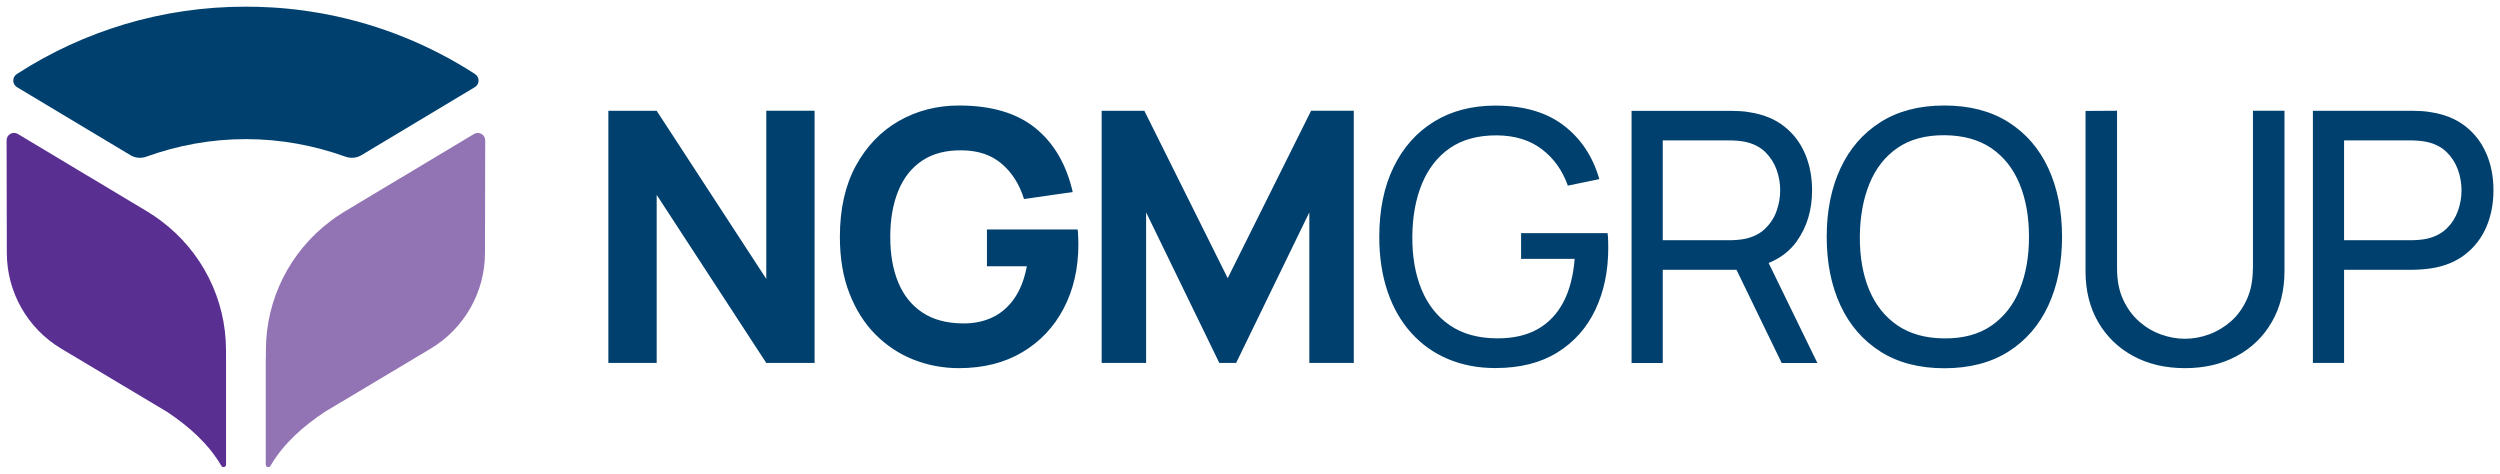 <?xml version="1.0" encoding="UTF-8"?><svg id="Layer_1" xmlns="http://www.w3.org/2000/svg" viewBox="0 0 538.58 102.05"><defs><style>.cls-1{fill:#00406e;}.cls-2{fill:#9274b4;}.cls-3{fill:#5a2f92;}</style></defs><path class="cls-1" d="m264.49,59.93l-17.96-36.06h-9.2v54.32h9.58v-32.44l15.77,32.44h3.62l15.77-32.44v32.44h9.58V23.86h-9.2l-17.96,36.06Zm-32.33-10.49h-19.54v7.92h8.6c-.55,2.87-1.48,5.22-2.79,7.06-1.31,1.83-2.91,3.18-4.81,4.04-1.9.86-4.02,1.26-6.36,1.21-3.45-.05-6.31-.84-8.6-2.38-2.29-1.53-4-3.68-5.15-6.45-1.15-2.77-1.72-6.04-1.72-9.81s.57-7.07,1.72-9.89c1.14-2.82,2.86-4.99,5.15-6.53,2.29-1.53,5.16-2.28,8.6-2.22,3.47.03,6.32.99,8.54,2.89,2.23,1.9,3.83,4.43,4.81,7.6l10.49-1.51c-1.36-5.94-4.04-10.52-8.03-13.77-4-3.24-9.49-4.87-16.48-4.87-4.73,0-9.03,1.11-12.92,3.32-3.88,2.21-6.98,5.43-9.28,9.64-2.3,4.21-3.45,9.32-3.45,15.34,0,4.6.68,8.66,2.06,12.18,1.37,3.52,3.24,6.48,5.62,8.86,2.38,2.39,5.11,4.2,8.2,5.41,3.09,1.22,6.35,1.83,9.77,1.83,5.23,0,9.77-1.14,13.62-3.41,3.85-2.28,6.83-5.42,8.94-9.45,2.11-4.02,3.17-8.64,3.17-13.84,0-.13-.01-.6-.04-1.43-.02-.83-.06-1.41-.11-1.73Zm114.16.79h-18.63v5.54h11.54c-.28,3.62-1.08,6.71-2.4,9.26s-3.17,4.51-5.54,5.86c-2.38,1.36-5.31,2.02-8.81,2-4.05-.02-7.42-.96-10.13-2.81-2.7-1.85-4.73-4.41-6.09-7.68-1.36-3.27-2.02-7.07-2-11.39.03-4.33.72-8.14,2.08-11.43s3.38-5.86,6.05-7.7c2.68-1.83,6.04-2.74,10.09-2.72,3.87.03,7.1,1.02,9.68,2.98,2.58,1.96,4.45,4.58,5.6,7.85l6.79-1.4c-1.41-4.88-3.97-8.74-7.7-11.58-3.72-2.84-8.62-4.26-14.71-4.26-5.05,0-9.45,1.15-13.2,3.45-3.75,2.3-6.65,5.56-8.71,9.79-2.06,4.22-3.09,9.23-3.09,15.01,0,4.38.6,8.31,1.79,11.81,1.19,3.5,2.9,6.47,5.11,8.92,2.21,2.45,4.85,4.33,7.92,5.62,3.07,1.29,6.46,1.94,10.18,1.94,5.31,0,9.76-1.12,13.37-3.36,3.61-2.24,6.34-5.31,8.19-9.22,1.85-3.91,2.77-8.34,2.77-13.3,0-.25,0-.72-.02-1.41-.01-.69-.06-1.29-.13-1.79Zm-181.24,9.85l-23.61-36.21h-10.41v54.32h10.41v-36.21l23.61,36.21h10.41V23.86h-10.41v36.21ZM432.69,26.32c-3.77-2.39-8.38-3.59-13.81-3.59s-10,1.2-13.77,3.59c-3.77,2.39-6.65,5.71-8.62,9.96-1.98,4.25-2.96,9.17-2.96,14.75s.99,10.5,2.96,14.75c1.97,4.25,4.85,7.57,8.62,9.96,3.77,2.39,8.36,3.59,13.77,3.59s10.03-1.2,13.81-3.59c3.77-2.39,6.64-5.71,8.6-9.96,1.96-4.25,2.94-9.17,2.94-14.75s-.98-10.5-2.94-14.75c-1.96-4.25-4.83-7.57-8.6-9.96Zm2.38,36.14c-1.36,3.29-3.38,5.86-6.07,7.71-2.69,1.85-6.06,2.76-10.11,2.73-4.05-.02-7.42-.96-10.13-2.81-2.7-1.85-4.73-4.41-6.09-7.68-1.36-3.27-2.02-7.07-2-11.39.03-4.33.72-8.14,2.07-11.45,1.36-3.31,3.38-5.88,6.06-7.72,2.68-1.84,6.04-2.74,10.09-2.72,4.05.03,7.42.96,10.11,2.79,2.69,1.84,4.72,4.4,6.07,7.68,1.36,3.28,2.04,7.08,2.04,11.41s-.68,8.13-2.04,11.43Zm-47.97-10.52c2.19-3.07,3.28-6.71,3.28-10.94,0-2.87-.5-5.49-1.51-7.86-1.01-2.38-2.51-4.35-4.51-5.92-2-1.57-4.47-2.58-7.41-3.03-.68-.13-1.38-.21-2.11-.25-.73-.04-1.36-.06-1.89-.06h-21.46v54.32h6.72v-20.07h15.89l9.73,20.07h7.69l-10.5-21.54c2.51-1.03,4.56-2.57,6.09-4.71Zm-10.98-.53c-.55.13-1.14.21-1.75.26-.62.05-1.16.08-1.64.08h-14.52v-21.5h14.52c.48,0,1.03.03,1.64.08.62.05,1.2.14,1.75.26,1.74.4,3.14,1.14,4.22,2.21,1.08,1.07,1.88,2.33,2.4,3.77.52,1.45.77,2.92.77,4.43s-.26,2.99-.77,4.43c-.51,1.45-1.31,2.7-2.4,3.77-1.08,1.07-2.49,1.81-4.22,2.21Zm159.53-18.28c-1.01-2.38-2.51-4.35-4.51-5.92-2-1.57-4.47-2.58-7.41-3.03-.68-.13-1.38-.21-2.11-.25-.73-.04-1.36-.06-1.89-.06h-21.46v54.32h6.72v-20.07h14.75c.53,0,1.16-.03,1.89-.08.73-.05,1.43-.13,2.11-.23,2.92-.45,5.38-1.46,7.37-3.02,2-1.56,3.51-3.53,4.53-5.9,1.02-2.38,1.53-5.01,1.53-7.9s-.5-5.49-1.51-7.86Zm-6.13,12.3c-.52,1.45-1.31,2.7-2.4,3.77s-2.49,1.81-4.22,2.21c-.55.13-1.14.21-1.75.26-.62.05-1.16.08-1.64.08h-14.52v-21.5h14.52c.48,0,1.03.03,1.64.08.62.05,1.2.14,1.75.26,1.74.4,3.14,1.14,4.22,2.21,1.08,1.07,1.88,2.33,2.4,3.77.51,1.45.77,2.92.77,4.43s-.26,2.99-.77,4.43Zm-44.18,12.39c0,2.54-.43,4.77-1.3,6.68-.87,1.91-2.01,3.49-3.43,4.73-1.42,1.24-2.99,2.18-4.71,2.81-1.72.63-3.45.94-5.19.94s-3.43-.31-5.15-.92-3.3-1.55-4.73-2.81-2.58-2.84-3.45-4.73c-.87-1.9-1.3-4.13-1.3-6.7V23.86l-6.79.04v34.48c0,4.22.91,7.9,2.74,11.03,1.82,3.13,4.34,5.56,7.56,7.3,3.22,1.74,6.93,2.6,11.13,2.6s7.91-.87,11.13-2.6c3.22-1.73,5.74-4.17,7.56-7.32,1.82-3.14,2.74-6.81,2.74-11.01V23.86h-6.79v33.95Z"/><g><g><path class="cls-3" d="m48.69,77.05v-1.6c0-11-5.2-21.25-13.87-27.78-.14-.1-.27-.2-.41-.31-.35-.26-.7-.51-1.06-.75-.34-.23-.7-.46-1.05-.68-.17-.1-.32-.22-.49-.32l-.09-.05s-.02-.01-.02-.01L7.8,31.23l-3.96-2.37c-1.07-.64-2.43.13-2.42,1.38l.05,24.26c.01,8.45,4.46,16.27,11.71,20.6l22.8,13.62c4.68,3.12,8.86,6.78,11.7,11.62,0,0,.11.2.27.25.35.11.75-.05.75-.55v-23Z"/><path class="cls-2" d="m57.28,77.05v-1.6c0-11,5.2-21.25,13.87-27.78.14-.1.27-.2.41-.31.35-.26.7-.51,1.06-.75.34-.23.7-.46,1.05-.68.17-.1.32-.22.49-.32l.09-.05s.02-.01.02-.01l23.88-14.31,3.96-2.37c1.07-.64,2.43.13,2.42,1.38l-.05,24.26c-.01,8.45-4.46,16.27-11.71,20.6l-22.8,13.62c-4.68,3.12-8.86,6.78-11.7,11.62,0,0-.11.2-.27.25-.35.11-.75-.05-.75-.55v-23Z"/></g><path class="cls-1" d="m102.42,16.01l-.25-.17c-9.5-6.11-20.21-10.5-31.68-12.73-.03,0-.07-.01-.1-.02-.51-.1-1.03-.19-1.55-.29-.07-.01-.13-.02-.2-.03-.49-.09-.99-.17-1.48-.24-.08-.01-.16-.03-.24-.04-.48-.07-.97-.14-1.46-.21-.09-.01-.17-.02-.26-.04-.49-.07-.98-.13-1.47-.18-.08,0-.17-.02-.25-.03-.5-.06-1-.11-1.51-.16-.07,0-.14-.01-.21-.02-.52-.05-1.05-.1-1.58-.14-.05,0-.1,0-.15-.01-.56-.04-1.11-.08-1.67-.11-.02,0-.05,0-.07,0-1.75-.1-3.51-.15-5.29-.15h0s-.03,0-.05,0C34.87,1.42,17.99,6.7,3.8,15.84l-.25.17c-.97.69-.91,2.14.1,2.76l24.48,14.68c1.05.62,2.29.71,3.45.28,6.67-2.4,13.85-3.76,21.37-3.76s14.7,1.36,21.4,3.76c.43.16.89.25,1.34.26.74.03,1.48-.15,2.13-.54l24.48-14.68c1.02-.61,1.07-2.07.1-2.76Z"/></g></svg>